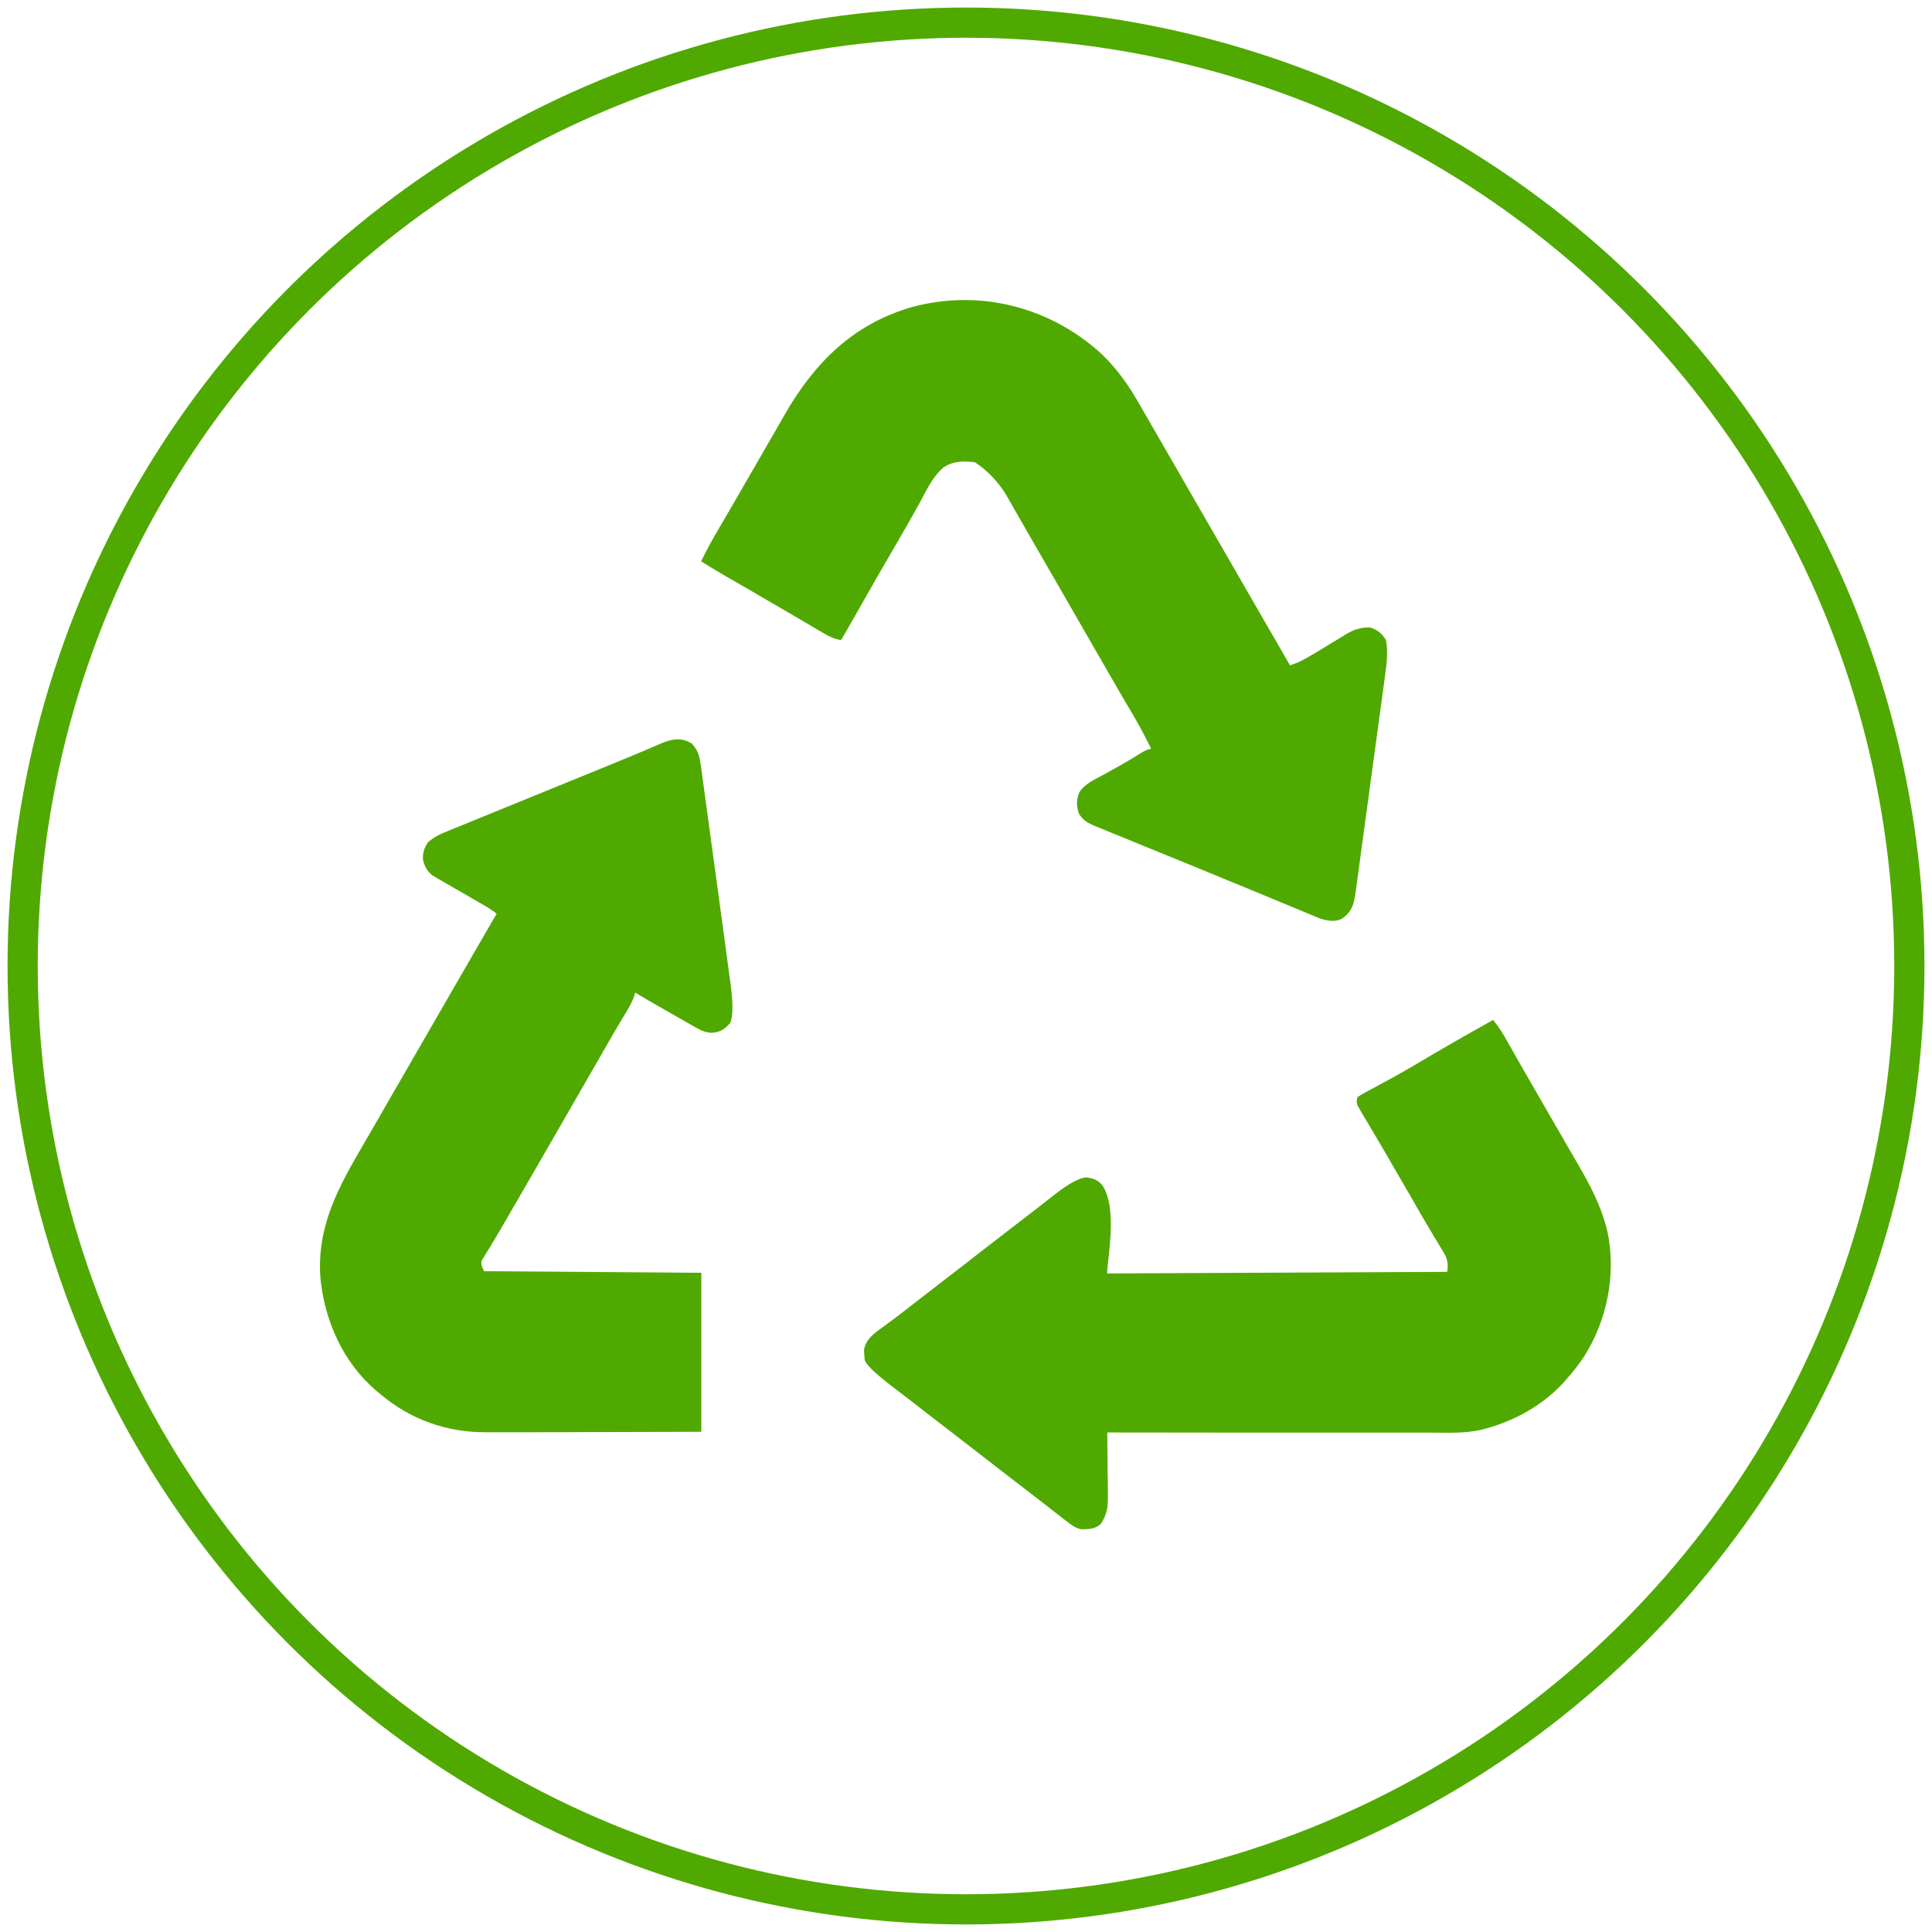 <?xml version="1.0" encoding="UTF-8"?>
<svg id="Layer_1" data-name="Layer 1" xmlns="http://www.w3.org/2000/svg" viewBox="0 0 256 256">
  <defs>
    <style>
      .cls-1 {
        fill: #50a900;
      }

      .cls-2 {
        fill: none;
        stroke: #50a900;
        stroke-miterlimit: 10;
        stroke-width: 4px;
      }
    </style>
  </defs>
  <g>
    <path class="cls-1" d="M146.16,47.1c1.99,1.92,3.5,4.15,4.87,6.54.33.57.65,1.14.98,1.71.67,1.16,1.34,2.33,2.02,3.5.66,1.14,1.32,2.28,1.98,3.43.26.45.52.9.78,1.36.13.22.26.45.39.68,2.48,4.29,4.95,8.59,7.43,12.88.13.22.26.45.39.68.26.45.52.9.78,1.35.61,1.05,1.22,2.11,1.82,3.16.22.37.43.75.65,1.12.27.47.54.94.81,1.4.62,1.08,1.24,2.16,1.86,3.24,1.06-.3,1.92-.77,2.86-1.34.31-.19.63-.37.94-.56.51-.3,1.02-.61,1.52-.92.52-.32,1.04-.63,1.56-.95.16-.1.32-.2.48-.3,1.06-.63,2.02-.98,3.27-.94.98.33,1.56.78,2.09,1.67.33,1.72.07,3.34-.16,5.05-.04.32-.09.64-.13.96-.11.86-.23,1.72-.35,2.58-.12.9-.24,1.8-.37,2.71-.2,1.51-.41,3.03-.62,4.54-.24,1.75-.48,3.5-.71,5.25-.25,1.87-.5,3.73-.76,5.6-.07.54-.15,1.07-.22,1.61-.11.84-.23,1.69-.34,2.53-.04.31-.08.62-.13.93-.06.42-.12.85-.17,1.27-.03.24-.06.47-.1.72-.28,1.56-.52,2.29-1.79,3.19-.9.45-1.91.26-2.83-.02-.25-.11-.51-.21-.77-.32q-.21-.09-.43-.18c-.47-.2-.95-.39-1.42-.59-.34-.14-.68-.28-1.02-.42-.73-.3-1.46-.61-2.19-.91-1.14-.48-2.28-.95-3.42-1.42-.39-.16-.78-.32-1.17-.48-.2-.08-.39-.16-.59-.24-.6-.25-1.2-.5-1.8-.74-2.16-.89-4.32-1.78-6.48-2.66-.23-.09-.45-.18-.69-.28-1.09-.44-2.18-.89-3.27-1.33-.98-.4-1.97-.8-2.95-1.21-.4-.16-.8-.33-1.21-.49-.61-.25-1.21-.5-1.82-.75q-.28-.11-.56-.22c-.99-.41-1.64-.75-2.22-1.7-.33-1-.33-1.78.05-2.77.7-1.16,1.99-1.69,3.14-2.32.25-.14.49-.27.74-.41.48-.27.97-.54,1.45-.81.99-.55,1.96-1.14,2.92-1.74q.83-.51,1.29-.51c-.8-1.65-1.66-3.25-2.59-4.82-.26-.44-.52-.88-.78-1.32-.13-.22-.26-.45-.4-.68-.66-1.12-1.3-2.25-1.95-3.37-.13-.23-.26-.45-.39-.68-.26-.46-.53-.91-.79-1.37-.65-1.13-1.31-2.26-1.96-3.4-.26-.45-.52-.9-.78-1.36-.13-.22-.26-.45-.39-.68q-4.3-7.46-4.69-8.14c-.26-.45-.52-.9-.78-1.35-.61-1.05-1.21-2.1-1.81-3.15-.21-.37-.42-.74-.64-1.11-.27-.46-.53-.93-.79-1.39q-1.7-3.21-4.61-5.16c-1.48-.18-2.88-.18-4.15.67-1.48,1.23-2.37,3.22-3.27,4.88-.98,1.76-1.97,3.52-2.99,5.25-1.07,1.83-2.13,3.66-3.18,5.5-.07.12-.14.24-.21.37-.34.6-.69,1.21-1.03,1.81-.62,1.09-1.24,2.17-1.86,3.26-.2.36-.41.71-.61,1.07l-.43.75c-.83-.12-1.43-.39-2.16-.81-.22-.13-.43-.25-.65-.38-.23-.14-.46-.27-.7-.41-.24-.14-.49-.28-.73-.43-.5-.29-1-.59-1.5-.88-.87-.51-1.75-1.02-2.62-1.53-.41-.24-.81-.47-1.22-.71-1.12-.65-2.23-1.3-3.35-1.95-.12-.07-.24-.14-.37-.21-.59-.34-1.18-.68-1.77-1.02-1.18-.68-2.34-1.37-3.49-2.1.73-1.5,1.52-2.95,2.37-4.38.26-.44.52-.89.78-1.33.13-.23.27-.46.4-.69.66-1.12,1.31-2.25,1.96-3.38.13-.22.26-.45.39-.68.4-.69.79-1.37,1.19-2.06.78-1.36,1.57-2.72,2.36-4.09.52-.9,1.03-1.8,1.55-2.7,3.95-6.93,9.1-12.13,16.93-14.38,9.07-2.46,18.51.03,25.34,6.4Z"/>
    <path class="cls-1" d="M91.73,98.61c.89.93,1.02,1.96,1.19,3.2.04.27.07.54.11.82.04.3.08.6.12.89.04.32.09.63.13.95.12.85.23,1.71.35,2.56.1.71.19,1.43.29,2.14.23,1.69.46,3.38.69,5.06.23,1.74.47,3.48.71,5.21.2,1.49.41,2.99.61,4.48.12.89.24,1.78.36,2.67.11.84.23,1.68.34,2.52.04.31.08.61.13.92q.59,4.3-.02,5.54c-.73.81-1.29,1.19-2.39,1.28-.81-.04-1.34-.24-2.04-.64-.2-.11-.4-.23-.61-.34-.22-.13-.44-.25-.66-.38-.36-.21-.73-.41-1.09-.62-.51-.29-1.02-.58-1.52-.87-.39-.22-.78-.45-1.17-.67-1.04-.59-2.08-1.19-3.1-1.81-.05.18-.1.35-.15.53-.29.81-.69,1.5-1.14,2.23-.19.32-.38.63-.57.95-.1.17-.21.35-.31.52-.62,1.05-1.23,2.1-1.83,3.16-.13.23-.27.46-.4.7-.27.47-.55.95-.82,1.42-.66,1.14-1.31,2.28-1.97,3.42-.26.45-.52.9-.78,1.36-1.56,2.71-3.13,5.42-4.69,8.14-.13.22-.26.45-.39.68-.26.45-.52.9-.78,1.35-.66,1.15-1.32,2.3-1.99,3.44q-.2.35-.41.7c-.26.46-.53.92-.79,1.37-.6,1.05-1.21,2.09-1.84,3.13q-.16.27-.33.55c-.2.34-.41.67-.62,1-.09.15-.18.29-.27.45-.08.13-.16.25-.24.38q-.19.51.3,1.44c9.5.07,19,.14,28.79.21v21.07q-7.72.03-10.97.03c-2.24,0-4.48,0-6.72.02-1.63,0-3.26.01-4.89.01-.86,0-1.72,0-2.59,0-.81,0-1.63,0-2.44,0-.3,0-.59,0-.89,0-5.21.04-10.09-1.69-14.06-5.08-.17-.14-.33-.27-.5-.41-4.42-3.76-6.88-9.31-7.42-15.02-.48-6.92,2.48-12.1,5.84-17.86.66-1.14,1.32-2.28,1.98-3.42.26-.45.52-.9.78-1.36.13-.22.26-.45.39-.68,2.48-4.29,4.95-8.59,7.43-12.88.13-.22.26-.45.39-.68.26-.45.52-.9.78-1.35.6-1.04,1.2-2.09,1.81-3.13.21-.37.42-.73.63-1.1.26-.45.52-.91.79-1.36.84-1.46,1.69-2.92,2.54-4.38-.64-.5-1.3-.91-2.01-1.31-.23-.13-.46-.26-.69-.4-.12-.07-.24-.14-.36-.21-.61-.35-1.23-.7-1.84-1.06-.23-.14-.47-.27-.71-.41-.21-.12-.43-.25-.64-.37-.17-.1-.34-.19-.51-.29-.38-.22-.77-.45-1.15-.67-.2-.11-.39-.23-.59-.35-.75-.58-1.04-1.2-1.27-2.1-.03-.92.15-1.42.6-2.22.79-.74,1.66-1.15,2.66-1.55.16-.07.32-.13.49-.2.53-.22,1.07-.44,1.6-.65.38-.16.76-.31,1.14-.47,1.02-.42,2.05-.84,3.07-1.25,1.06-.43,2.13-.87,3.19-1.3,1.72-.7,3.45-1.41,5.17-2.11,2.15-.88,4.3-1.75,6.45-2.63.33-.14.67-.27,1-.41.46-.19.92-.38,1.38-.57.15-.06.29-.12.44-.18.81-.34,1.63-.68,2.44-1.02.18-.08.36-.15.54-.23.35-.15.69-.3,1.03-.45,1.59-.68,2.94-1.11,4.51-.08Z"/>
    <path class="cls-1" d="M197.83,135.14c.59.71,1.08,1.43,1.54,2.23.13.23.26.46.4.7.07.12.14.25.21.37.29.52.59,1.05.89,1.57.15.27.31.54.46.81.75,1.32,1.5,2.62,2.26,3.93.13.22.26.44.39.67.39.67.78,1.34,1.16,2.02.92,1.59,1.84,3.19,2.76,4.78.36.62.72,1.24,1.08,1.86,1.61,2.77,3.07,5.46,3.88,8.59.05.18.09.36.14.55,1.19,5.67-.07,11.85-3.21,16.69-.72,1.06-1.51,2.05-2.36,3-.14.16-.29.32-.43.48-2.79,2.96-6.5,4.97-10.42,5.98-.14.04-.28.07-.42.11-2.14.47-4.33.36-6.5.35-.47,0-.94,0-1.41,0-1.27,0-2.54,0-3.8,0-1.33,0-2.65,0-3.98,0-2.23,0-4.45,0-6.68,0-2.29,0-4.58,0-6.87,0q-.21,0-.43,0c-.71,0-1.42,0-2.13,0-5.88,0-11.76-.01-17.64-.02,0,.13,0,.25,0,.38.02,1.33.03,2.65.04,3.98,0,.49,0,.99.02,1.48.01.71.01,1.43.02,2.14v.67c.01,1.39-.18,2.26-.92,3.45-.77.72-1.58.71-2.59.73-.73-.14-1.22-.5-1.79-.94-.13-.1-.27-.2-.41-.31-.46-.35-.92-.71-1.38-1.07-.34-.26-.67-.52-1.01-.79-.16-.13-.33-.26-.5-.39-.63-.49-1.26-.97-1.89-1.46-.22-.17-.43-.33-.65-.5-.21-.16-.42-.32-.64-.49-1.7-1.3-3.39-2.61-5.08-3.93-1.36-1.06-2.73-2.12-4.1-3.17-1.7-1.3-3.39-2.61-5.07-3.92-.84-.65-1.68-1.3-2.53-1.94q-3.34-2.54-3.66-3.52-.05-.43-.07-.9c0-.15-.02-.31-.02-.47.25-1.44,1.41-2.21,2.51-3.01.32-.24.64-.48.96-.71.16-.12.33-.24.5-.37.82-.61,1.62-1.24,2.43-1.87,1.72-1.34,3.45-2.67,5.17-4,1.32-1.01,2.64-2.03,3.95-3.06,1.74-1.35,3.48-2.7,5.23-4.04.22-.17.43-.33.65-.5.11-.08.22-.17.33-.25.68-.53,1.37-1.06,2.05-1.59q.25-.19.5-.39c.32-.25.65-.51.97-.76q2.88-2.25,4.25-2.28c.9.14,1.46.34,2.06,1.02,2.11,3.1.65,9.93.65,11.71,14.87-.07,29.74-.14,45.06-.21q.24-1.32-.35-2.37-.19-.32-.38-.64c-.14-.23-.28-.45-.42-.69-.14-.24-.29-.48-.43-.72-.3-.5-.6-1-.9-1.5-.69-1.15-1.36-2.32-2.02-3.49-.88-1.53-1.76-3.05-2.65-4.57-.24-.41-.48-.82-.71-1.23-.59-1.01-1.17-2.01-1.77-3.01-.3-.5-.59-1-.89-1.51-.21-.36-.42-.72-.64-1.07-.13-.22-.25-.43-.38-.66q-.17-.29-.34-.58-.22-.49,0-1.12.48-.33,1.13-.67c.24-.13.47-.26.71-.39.13-.07.25-.13.38-.2.65-.35,1.3-.71,1.95-1.06q.19-.11.39-.21c.96-.53,1.92-1.07,2.86-1.63,3.48-2.07,6.99-4.08,10.52-6.05Z"/>
  </g>
  <circle class="cls-2" cx="128" cy="128" r="125"/>
</svg>